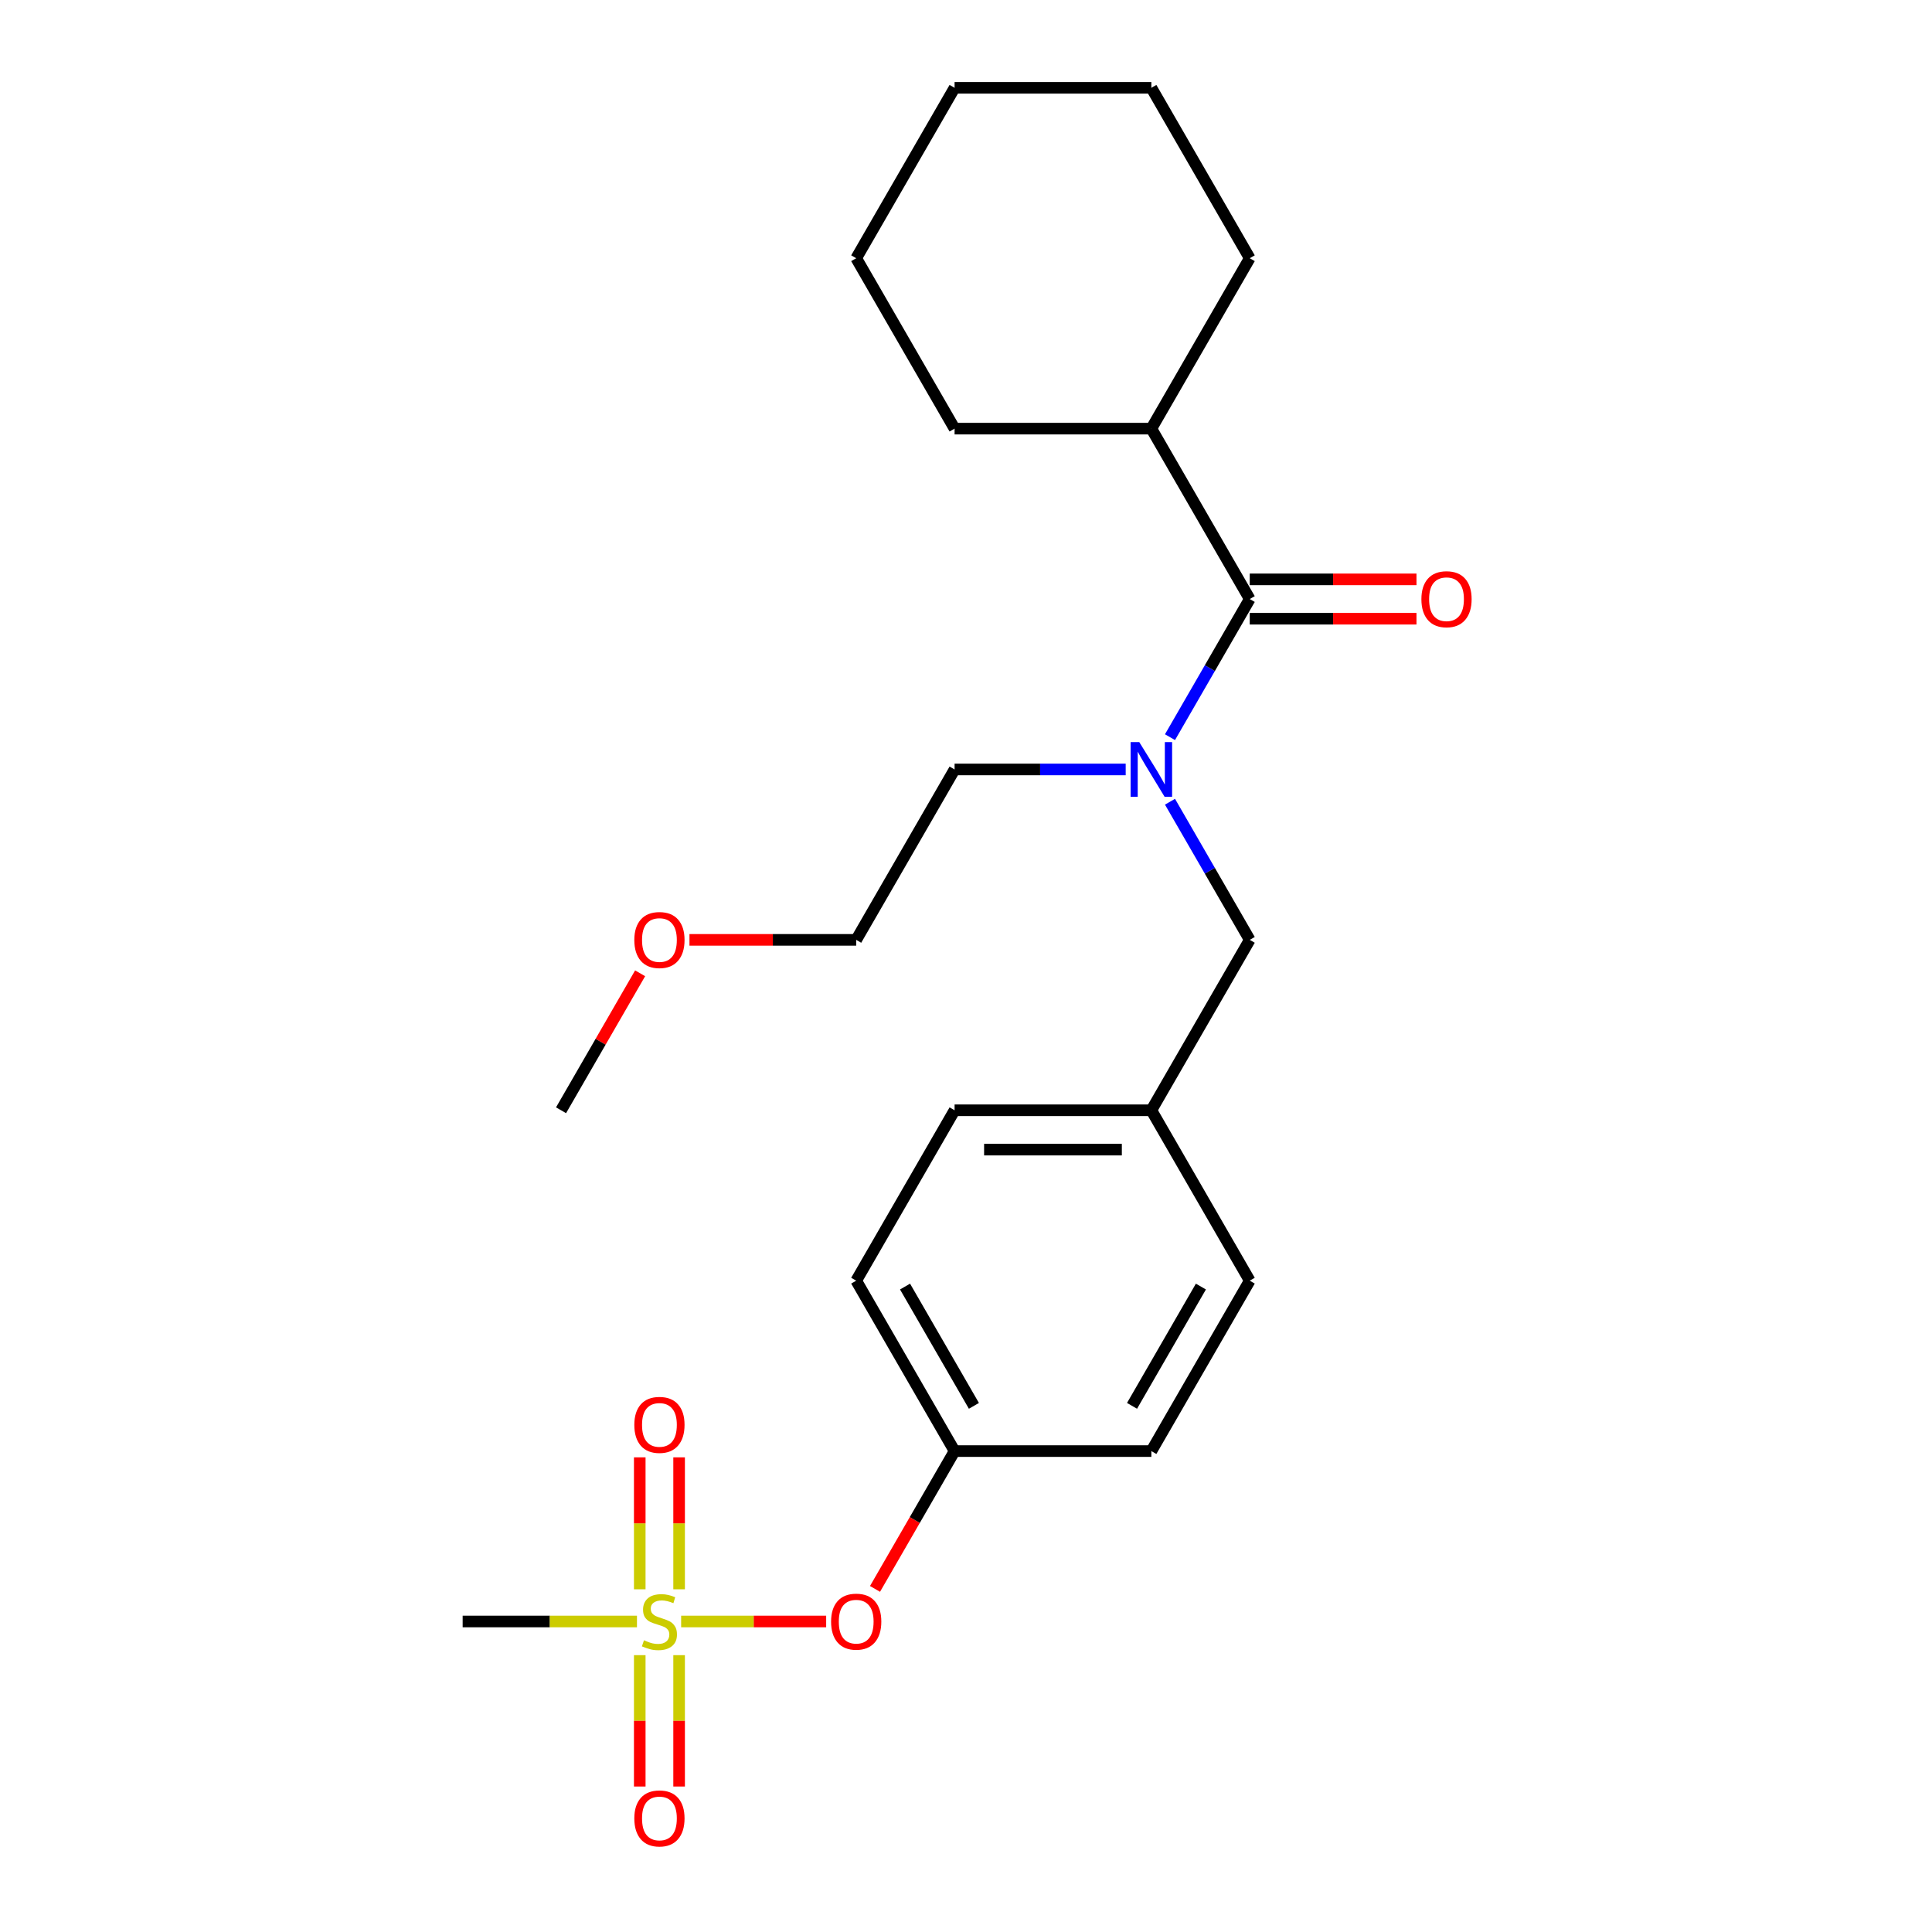 <?xml version='1.0' encoding='iso-8859-1'?>
<svg version='1.1' baseProfile='full'
              xmlns='http://www.w3.org/2000/svg'
                      xmlns:rdkit='http://www.rdkit.org/xml'
                      xmlns:xlink='http://www.w3.org/1999/xlink'
                  xml:space='preserve'
width='1000px' height='1000px' viewBox='0 0 1000 1000'>
<!-- END OF HEADER -->
<rect style='opacity:1.0;fill:#FFFFFF;stroke:none' width='1000' height='1000' x='0' y='0'> </rect>
<path class='bond-0' d='M 605.586,414.973 L 626.225,450.721' style='fill:none;fill-rule:evenodd;stroke:#0000FF;stroke-width:6px;stroke-linecap:butt;stroke-linejoin:miter;stroke-opacity:1' />
<path class='bond-0' d='M 626.225,450.721 L 646.864,486.47' style='fill:none;fill-rule:evenodd;stroke:#000000;stroke-width:6px;stroke-linecap:butt;stroke-linejoin:miter;stroke-opacity:1' />
<path class='bond-1' d='M 605.586,381.561 L 626.225,345.812' style='fill:none;fill-rule:evenodd;stroke:#0000FF;stroke-width:6px;stroke-linecap:butt;stroke-linejoin:miter;stroke-opacity:1' />
<path class='bond-1' d='M 626.225,345.812 L 646.864,310.064' style='fill:none;fill-rule:evenodd;stroke:#000000;stroke-width:6px;stroke-linecap:butt;stroke-linejoin:miter;stroke-opacity:1' />
<path class='bond-2' d='M 582.654,398.267 L 538.373,398.267' style='fill:none;fill-rule:evenodd;stroke:#0000FF;stroke-width:6px;stroke-linecap:butt;stroke-linejoin:miter;stroke-opacity:1' />
<path class='bond-2' d='M 538.373,398.267 L 494.092,398.267' style='fill:none;fill-rule:evenodd;stroke:#000000;stroke-width:6px;stroke-linecap:butt;stroke-linejoin:miter;stroke-opacity:1' />
<path class='bond-3' d='M 595.94,221.861 L 646.864,133.658' style='fill:none;fill-rule:evenodd;stroke:#000000;stroke-width:6px;stroke-linecap:butt;stroke-linejoin:miter;stroke-opacity:1' />
<path class='bond-4' d='M 595.94,221.861 L 494.092,221.861' style='fill:none;fill-rule:evenodd;stroke:#000000;stroke-width:6px;stroke-linecap:butt;stroke-linejoin:miter;stroke-opacity:1' />
<path class='bond-5' d='M 595.94,221.861 L 646.864,310.064' style='fill:none;fill-rule:evenodd;stroke:#000000;stroke-width:6px;stroke-linecap:butt;stroke-linejoin:miter;stroke-opacity:1' />
<path class='bond-6' d='M 646.864,320.249 L 690.015,320.249' style='fill:none;fill-rule:evenodd;stroke:#000000;stroke-width:6px;stroke-linecap:butt;stroke-linejoin:miter;stroke-opacity:1' />
<path class='bond-6' d='M 690.015,320.249 L 733.166,320.249' style='fill:none;fill-rule:evenodd;stroke:#FF0000;stroke-width:6px;stroke-linecap:butt;stroke-linejoin:miter;stroke-opacity:1' />
<path class='bond-6' d='M 646.864,299.879 L 690.015,299.879' style='fill:none;fill-rule:evenodd;stroke:#000000;stroke-width:6px;stroke-linecap:butt;stroke-linejoin:miter;stroke-opacity:1' />
<path class='bond-6' d='M 690.015,299.879 L 733.166,299.879' style='fill:none;fill-rule:evenodd;stroke:#FF0000;stroke-width:6px;stroke-linecap:butt;stroke-linejoin:miter;stroke-opacity:1' />
<path class='bond-7' d='M 646.864,133.658 L 595.94,45.455' style='fill:none;fill-rule:evenodd;stroke:#000000;stroke-width:6px;stroke-linecap:butt;stroke-linejoin:miter;stroke-opacity:1' />
<path class='bond-8' d='M 494.092,221.861 L 443.168,133.658' style='fill:none;fill-rule:evenodd;stroke:#000000;stroke-width:6px;stroke-linecap:butt;stroke-linejoin:miter;stroke-opacity:1' />
<path class='bond-9' d='M 646.864,486.47 L 595.94,574.673' style='fill:none;fill-rule:evenodd;stroke:#000000;stroke-width:6px;stroke-linecap:butt;stroke-linejoin:miter;stroke-opacity:1' />
<path class='bond-10' d='M 356.866,486.47 L 400.017,486.47' style='fill:none;fill-rule:evenodd;stroke:#FF0000;stroke-width:6px;stroke-linecap:butt;stroke-linejoin:miter;stroke-opacity:1' />
<path class='bond-10' d='M 400.017,486.47 L 443.168,486.47' style='fill:none;fill-rule:evenodd;stroke:#000000;stroke-width:6px;stroke-linecap:butt;stroke-linejoin:miter;stroke-opacity:1' />
<path class='bond-11' d='M 331.328,503.776 L 310.862,539.224' style='fill:none;fill-rule:evenodd;stroke:#FF0000;stroke-width:6px;stroke-linecap:butt;stroke-linejoin:miter;stroke-opacity:1' />
<path class='bond-11' d='M 310.862,539.224 L 290.396,574.673' style='fill:none;fill-rule:evenodd;stroke:#000000;stroke-width:6px;stroke-linecap:butt;stroke-linejoin:miter;stroke-opacity:1' />
<path class='bond-12' d='M 494.092,398.267 L 443.168,486.47' style='fill:none;fill-rule:evenodd;stroke:#000000;stroke-width:6px;stroke-linecap:butt;stroke-linejoin:miter;stroke-opacity:1' />
<path class='bond-13' d='M 239.472,839.282 L 284.583,839.282' style='fill:none;fill-rule:evenodd;stroke:#000000;stroke-width:6px;stroke-linecap:butt;stroke-linejoin:miter;stroke-opacity:1' />
<path class='bond-13' d='M 284.583,839.282 L 329.694,839.282' style='fill:none;fill-rule:evenodd;stroke:#CCCC00;stroke-width:6px;stroke-linecap:butt;stroke-linejoin:miter;stroke-opacity:1' />
<path class='bond-14' d='M 427.622,839.282 L 390.09,839.282' style='fill:none;fill-rule:evenodd;stroke:#FF0000;stroke-width:6px;stroke-linecap:butt;stroke-linejoin:miter;stroke-opacity:1' />
<path class='bond-14' d='M 390.09,839.282 L 352.558,839.282' style='fill:none;fill-rule:evenodd;stroke:#CCCC00;stroke-width:6px;stroke-linecap:butt;stroke-linejoin:miter;stroke-opacity:1' />
<path class='bond-15' d='M 452.906,822.416 L 473.499,786.747' style='fill:none;fill-rule:evenodd;stroke:#FF0000;stroke-width:6px;stroke-linecap:butt;stroke-linejoin:miter;stroke-opacity:1' />
<path class='bond-15' d='M 473.499,786.747 L 494.092,751.079' style='fill:none;fill-rule:evenodd;stroke:#000000;stroke-width:6px;stroke-linecap:butt;stroke-linejoin:miter;stroke-opacity:1' />
<path class='bond-16' d='M 351.505,822.616 L 351.505,788.47' style='fill:none;fill-rule:evenodd;stroke:#CCCC00;stroke-width:6px;stroke-linecap:butt;stroke-linejoin:miter;stroke-opacity:1' />
<path class='bond-16' d='M 351.505,788.47 L 351.505,754.323' style='fill:none;fill-rule:evenodd;stroke:#FF0000;stroke-width:6px;stroke-linecap:butt;stroke-linejoin:miter;stroke-opacity:1' />
<path class='bond-16' d='M 331.135,822.616 L 331.135,788.47' style='fill:none;fill-rule:evenodd;stroke:#CCCC00;stroke-width:6px;stroke-linecap:butt;stroke-linejoin:miter;stroke-opacity:1' />
<path class='bond-16' d='M 331.135,788.47 L 331.135,754.323' style='fill:none;fill-rule:evenodd;stroke:#FF0000;stroke-width:6px;stroke-linecap:butt;stroke-linejoin:miter;stroke-opacity:1' />
<path class='bond-17' d='M 331.135,856.708 L 331.135,890.704' style='fill:none;fill-rule:evenodd;stroke:#CCCC00;stroke-width:6px;stroke-linecap:butt;stroke-linejoin:miter;stroke-opacity:1' />
<path class='bond-17' d='M 331.135,890.704 L 331.135,924.7' style='fill:none;fill-rule:evenodd;stroke:#FF0000;stroke-width:6px;stroke-linecap:butt;stroke-linejoin:miter;stroke-opacity:1' />
<path class='bond-17' d='M 351.505,856.708 L 351.505,890.704' style='fill:none;fill-rule:evenodd;stroke:#CCCC00;stroke-width:6px;stroke-linecap:butt;stroke-linejoin:miter;stroke-opacity:1' />
<path class='bond-17' d='M 351.505,890.704 L 351.505,924.7' style='fill:none;fill-rule:evenodd;stroke:#FF0000;stroke-width:6px;stroke-linecap:butt;stroke-linejoin:miter;stroke-opacity:1' />
<path class='bond-18' d='M 595.94,574.673 L 646.864,662.876' style='fill:none;fill-rule:evenodd;stroke:#000000;stroke-width:6px;stroke-linecap:butt;stroke-linejoin:miter;stroke-opacity:1' />
<path class='bond-19' d='M 595.94,574.673 L 494.092,574.673' style='fill:none;fill-rule:evenodd;stroke:#000000;stroke-width:6px;stroke-linecap:butt;stroke-linejoin:miter;stroke-opacity:1' />
<path class='bond-19' d='M 580.663,595.042 L 509.369,595.042' style='fill:none;fill-rule:evenodd;stroke:#000000;stroke-width:6px;stroke-linecap:butt;stroke-linejoin:miter;stroke-opacity:1' />
<path class='bond-20' d='M 494.092,751.079 L 443.168,662.876' style='fill:none;fill-rule:evenodd;stroke:#000000;stroke-width:6px;stroke-linecap:butt;stroke-linejoin:miter;stroke-opacity:1' />
<path class='bond-20' d='M 504.094,727.664 L 468.447,665.922' style='fill:none;fill-rule:evenodd;stroke:#000000;stroke-width:6px;stroke-linecap:butt;stroke-linejoin:miter;stroke-opacity:1' />
<path class='bond-21' d='M 494.092,751.079 L 595.94,751.079' style='fill:none;fill-rule:evenodd;stroke:#000000;stroke-width:6px;stroke-linecap:butt;stroke-linejoin:miter;stroke-opacity:1' />
<path class='bond-22' d='M 646.864,662.876 L 595.94,751.079' style='fill:none;fill-rule:evenodd;stroke:#000000;stroke-width:6px;stroke-linecap:butt;stroke-linejoin:miter;stroke-opacity:1' />
<path class='bond-22' d='M 621.585,665.922 L 585.938,727.664' style='fill:none;fill-rule:evenodd;stroke:#000000;stroke-width:6px;stroke-linecap:butt;stroke-linejoin:miter;stroke-opacity:1' />
<path class='bond-23' d='M 494.092,574.673 L 443.168,662.876' style='fill:none;fill-rule:evenodd;stroke:#000000;stroke-width:6px;stroke-linecap:butt;stroke-linejoin:miter;stroke-opacity:1' />
<path class='bond-24' d='M 595.94,45.455 L 494.092,45.455' style='fill:none;fill-rule:evenodd;stroke:#000000;stroke-width:6px;stroke-linecap:butt;stroke-linejoin:miter;stroke-opacity:1' />
<path class='bond-25' d='M 443.168,133.658 L 494.092,45.455' style='fill:none;fill-rule:evenodd;stroke:#000000;stroke-width:6px;stroke-linecap:butt;stroke-linejoin:miter;stroke-opacity:1' />
<path  class='atom-0' d='M 589.68 384.107
L 598.96 399.107
Q 599.88 400.587, 601.36 403.267
Q 602.84 405.947, 602.92 406.107
L 602.92 384.107
L 606.68 384.107
L 606.68 412.427
L 602.8 412.427
L 592.84 396.027
Q 591.68 394.107, 590.44 391.907
Q 589.24 389.707, 588.88 389.027
L 588.88 412.427
L 585.2 412.427
L 585.2 384.107
L 589.68 384.107
' fill='#0000FF'/>
<path  class='atom-3' d='M 735.712 310.144
Q 735.712 303.344, 739.072 299.544
Q 742.432 295.744, 748.712 295.744
Q 754.992 295.744, 758.352 299.544
Q 761.712 303.344, 761.712 310.144
Q 761.712 317.024, 758.312 320.944
Q 754.912 324.824, 748.712 324.824
Q 742.472 324.824, 739.072 320.944
Q 735.712 317.064, 735.712 310.144
M 748.712 321.624
Q 753.032 321.624, 755.352 318.744
Q 757.712 315.824, 757.712 310.144
Q 757.712 304.584, 755.352 301.784
Q 753.032 298.944, 748.712 298.944
Q 744.392 298.944, 742.032 301.744
Q 739.712 304.544, 739.712 310.144
Q 739.712 315.864, 742.032 318.744
Q 744.392 321.624, 748.712 321.624
' fill='#FF0000'/>
<path  class='atom-7' d='M 328.32 486.55
Q 328.32 479.75, 331.68 475.95
Q 335.04 472.15, 341.32 472.15
Q 347.6 472.15, 350.96 475.95
Q 354.32 479.75, 354.32 486.55
Q 354.32 493.43, 350.92 497.35
Q 347.52 501.23, 341.32 501.23
Q 335.08 501.23, 331.68 497.35
Q 328.32 493.47, 328.32 486.55
M 341.32 498.03
Q 345.64 498.03, 347.96 495.15
Q 350.32 492.23, 350.32 486.55
Q 350.32 480.99, 347.96 478.19
Q 345.64 475.35, 341.32 475.35
Q 337 475.35, 334.64 478.15
Q 332.32 480.95, 332.32 486.55
Q 332.32 492.27, 334.64 495.15
Q 337 498.03, 341.32 498.03
' fill='#FF0000'/>
<path  class='atom-10' d='M 430.168 839.362
Q 430.168 832.562, 433.528 828.762
Q 436.888 824.962, 443.168 824.962
Q 449.448 824.962, 452.808 828.762
Q 456.168 832.562, 456.168 839.362
Q 456.168 846.242, 452.768 850.162
Q 449.368 854.042, 443.168 854.042
Q 436.928 854.042, 433.528 850.162
Q 430.168 846.282, 430.168 839.362
M 443.168 850.842
Q 447.488 850.842, 449.808 847.962
Q 452.168 845.042, 452.168 839.362
Q 452.168 833.802, 449.808 831.002
Q 447.488 828.162, 443.168 828.162
Q 438.848 828.162, 436.488 830.962
Q 434.168 833.762, 434.168 839.362
Q 434.168 845.082, 436.488 847.962
Q 438.848 850.842, 443.168 850.842
' fill='#FF0000'/>
<path  class='atom-11' d='M 333.32 849.002
Q 333.64 849.122, 334.96 849.682
Q 336.28 850.242, 337.72 850.602
Q 339.2 850.922, 340.64 850.922
Q 343.32 850.922, 344.88 849.642
Q 346.44 848.322, 346.44 846.042
Q 346.44 844.482, 345.64 843.522
Q 344.88 842.562, 343.68 842.042
Q 342.48 841.522, 340.48 840.922
Q 337.96 840.162, 336.44 839.442
Q 334.96 838.722, 333.88 837.202
Q 332.84 835.682, 332.84 833.122
Q 332.84 829.562, 335.24 827.362
Q 337.68 825.162, 342.48 825.162
Q 345.76 825.162, 349.48 826.722
L 348.56 829.802
Q 345.16 828.402, 342.6 828.402
Q 339.84 828.402, 338.32 829.562
Q 336.8 830.682, 336.84 832.642
Q 336.84 834.162, 337.6 835.082
Q 338.4 836.002, 339.52 836.522
Q 340.68 837.042, 342.6 837.642
Q 345.16 838.442, 346.68 839.242
Q 348.2 840.042, 349.28 841.682
Q 350.4 843.282, 350.4 846.042
Q 350.4 849.962, 347.76 852.082
Q 345.16 854.162, 340.8 854.162
Q 338.28 854.162, 336.36 853.602
Q 334.48 853.082, 332.24 852.162
L 333.32 849.002
' fill='#CCCC00'/>
<path  class='atom-12' d='M 328.32 737.514
Q 328.32 730.714, 331.68 726.914
Q 335.04 723.114, 341.32 723.114
Q 347.6 723.114, 350.96 726.914
Q 354.32 730.714, 354.32 737.514
Q 354.32 744.394, 350.92 748.314
Q 347.52 752.194, 341.32 752.194
Q 335.08 752.194, 331.68 748.314
Q 328.32 744.434, 328.32 737.514
M 341.32 748.994
Q 345.64 748.994, 347.96 746.114
Q 350.32 743.194, 350.32 737.514
Q 350.32 731.954, 347.96 729.154
Q 345.64 726.314, 341.32 726.314
Q 337 726.314, 334.64 729.114
Q 332.32 731.914, 332.32 737.514
Q 332.32 743.234, 334.64 746.114
Q 337 748.994, 341.32 748.994
' fill='#FF0000'/>
<path  class='atom-13' d='M 328.32 941.21
Q 328.32 934.41, 331.68 930.61
Q 335.04 926.81, 341.32 926.81
Q 347.6 926.81, 350.96 930.61
Q 354.32 934.41, 354.32 941.21
Q 354.32 948.09, 350.92 952.01
Q 347.52 955.89, 341.32 955.89
Q 335.08 955.89, 331.68 952.01
Q 328.32 948.13, 328.32 941.21
M 341.32 952.69
Q 345.64 952.69, 347.96 949.81
Q 350.32 946.89, 350.32 941.21
Q 350.32 935.65, 347.96 932.85
Q 345.64 930.01, 341.32 930.01
Q 337 930.01, 334.64 932.81
Q 332.32 935.61, 332.32 941.21
Q 332.32 946.93, 334.64 949.81
Q 337 952.69, 341.32 952.69
' fill='#FF0000'/>
</svg>
